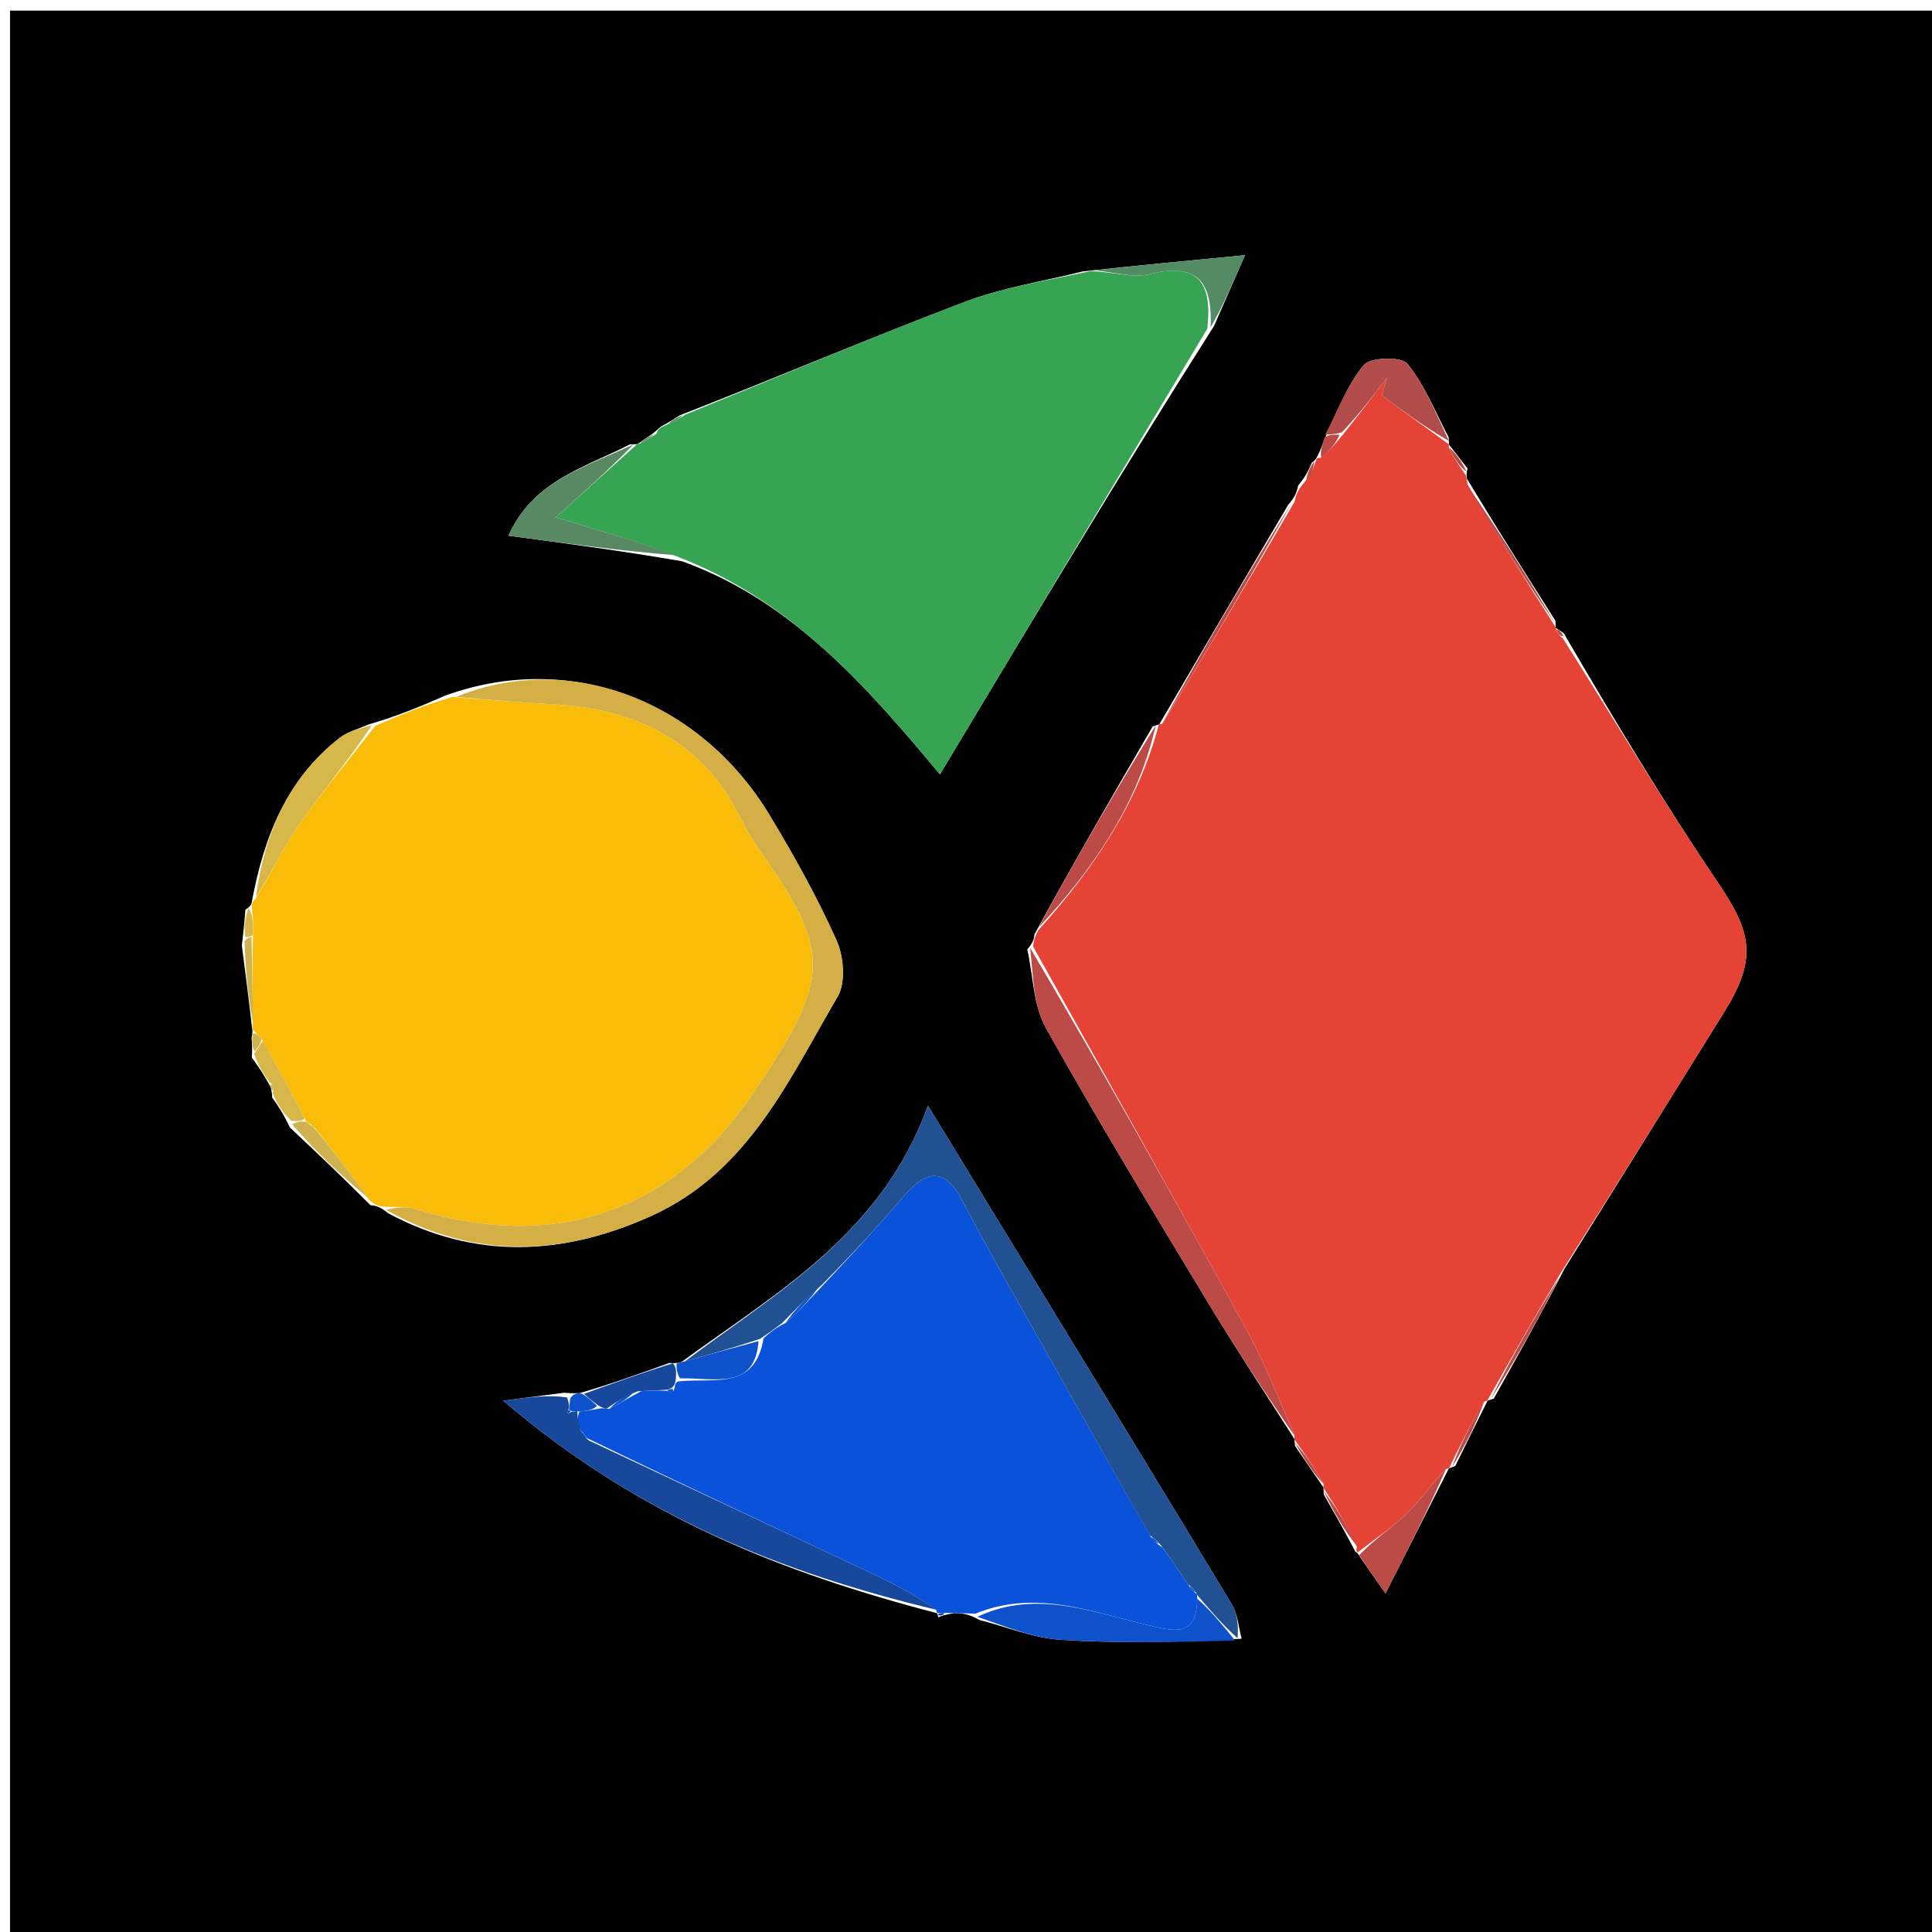 <svg version="1.1" id="Layer_1" xmlns="http://www.w3.org/2000/svg" xmlns:xlink="http://www.w3.org/1999/xlink" x="0px" y="0px"
	 width="100%" viewBox="0 0 200 200" enable-background="new 0 0 200 200" xml:space="preserve">
<path fill="#000000" opacity="1" stroke="none" 
	d="
M119,201 
	C79.358,201 40.216,201 1.037,201 
	C1.037,134.4 1.037,67.799 1.037,1.099 
	C67.559,1.099 134.118,1.099 200.838,1.099 
	C200.838,67.666 200.838,134.333 200.838,201 
	C173.799,201 146.65,201 119,201 
M135.8,47.89 
	C135.505,48.584 135.21,49.278 134.39,50.248 
	C134.262,50.817 134.134,51.387 133.369,52.233 
	C128.903,59.814 124.437,67.395 120,75 
	C120,75 119.971,74.976 119.317,75.212 
	C115.279,82.174 111.242,89.136 107.09,96.72 
	C107.04,97.138 106.991,97.555 106.343,98.274 
	C106.952,101.008 106.965,104.076 108.275,106.419 
	C113.618,115.974 119.312,125.335 124.97,134.712 
	C127.883,139.54 130.991,144.25 134.01,148.986 
	C134.01,148.986 133.982,148.991 134.061,149.683 
	C135.045,151.126 136.028,152.568 137.011,153.989 
	C137.011,153.989 136.988,153.989 137.036,154.702 
	C138.117,156.598 139.199,158.494 140.309,160.637 
	C140.309,160.637 140.55,160.696 140.85,161.265 
	C141.523,162.229 142.195,163.193 143.422,164.952 
	C145.921,160.039 147.966,156.016 149.994,151.993 
	C149.994,151.993 149.993,152.011 150.645,151.768 
	C151.757,149.503 152.868,147.237 153.996,144.998 
	C153.996,144.998 153.97,144.98 154.639,144.777 
	C157.017,140.538 159.396,136.299 161.953,131.351 
	C167.449,122.515 172.947,113.68 178.442,104.843 
	C181.875,99.322 181.43,96.672 177.866,91.405 
	C172.271,83.136 167.134,74.557 161.882,65.555 
	C161.593,65.346 161.305,65.137 161.008,64.992 
	C161.008,64.992 161.072,64.982 161.009,64.249 
	C157.993,59.491 154.978,54.732 151.864,49.57 
	C151.864,49.57 151.729,49.177 151.923,48.504 
	C151.277,47.665 150.63,46.827 149.985,46.014 
	C149.985,46.014 150.011,46.016 149.973,45.282 
	C148.597,42.695 147.502,39.878 145.688,37.647 
	C145.073,36.889 141.875,36.966 141.187,37.782 
	C139.453,39.839 138.475,42.534 137.047,45.585 
	C136.846,46.168 136.646,46.751 136.289,47.382 
	C136.289,47.382 136.276,47.545 135.8,47.89 
M25.036,97.881 
	C25.402,100.692 25.768,103.503 26.099,106.486 
	C26.099,106.486 26.207,106.625 26.046,107.42 
	C26.087,107.95 26.129,108.48 26.073,109.484 
	C26.684,110.336 27.295,111.188 28.007,112.526 
	C28.007,112.526 28.168,112.996 28.175,113.619 
	C28.743,114.424 29.31,115.23 30.013,116.723 
	C32.712,119.261 35.411,121.799 38.347,124.758 
	C38.821,124.81 39.295,124.863 40.164,125.587 
	C49.188,130.433 58.256,130.003 67.392,125.887 
	C77.426,121.366 81.632,111.837 86.719,103.156 
	C87.572,101.7 87.344,99.002 86.596,97.335 
	C84.603,92.893 82.214,88.604 79.697,84.427 
	C72.458,72.415 58.898,67.352 46.077,72.013 
	C43.667,73.056 41.258,74.099 38.147,74.998 
	C37.15,75.447 36.017,75.72 35.178,76.372 
	C29.745,80.595 27.337,86.491 26.057,93.411 
	C26.057,93.411 26.055,93.797 25.407,94.162 
	C25.33,95.109 25.254,96.057 25.036,97.881 
M59.982,144.223 
	C59.662,144.21 59.353,144.265 58.409,144.175 
	C56.798,144.384 55.187,144.594 52.091,144.996 
	C66.03,156.955 81.092,162.843 97,167 
	C97,167 97.023,166.978 97.127,167.424 
	C97.427,167.295 97.727,167.167 98.764,166.992 
	C99.504,167.009 100.243,167.025 101.382,167.698 
	C104.193,168.412 106.975,169.569 109.819,169.749 
	C115.868,170.132 121.95,170.007 128.535,169.638 
	C128.212,168.453 128.14,167.116 127.529,166.104 
	C120.305,154.13 113,142.204 105.716,130.266 
	C102.781,125.457 99.844,120.649 96.065,114.46 
	C91.182,127.803 80.456,133.745 70.484,141.033 
	C70.484,141.033 70.046,141.154 69.279,141.093 
	C66.336,142.159 63.393,143.225 59.982,144.223 
M65.984,45.982 
	C65.984,45.982 65.96,45.975 65.218,45.998 
	C60.606,48.381 55.157,49.747 52.638,55.456 
	C58.959,56.305 64.446,57.042 70.603,58.1 
	C81.767,62.119 89.435,70.706 97.302,80.16 
	C106.995,64.003 115.987,49.015 125.669,33.756 
	C126.56,31.723 127.452,29.691 128.888,26.414 
	C122.51,27.027 117.705,27.489 112.11,28.093 
	C108.034,29.116 103.813,29.758 99.91,31.238 
	C90.184,34.927 80.601,38.997 70.354,43 
	C69.875,43.317 69.397,43.633 68.475,44.122 
	C68.194,44.309 68.024,44.568 67.381,45.02 
	C66.915,45.333 66.45,45.646 65.984,45.982 
z"/>
<path fill="#E54336" opacity="1" stroke="none" 
	d="
M106.942,97.973 
	C106.991,97.555 107.04,97.138 107.471,96.314 
	C113.354,89.777 117.836,83.056 119.971,74.976 
	C119.971,74.976 120,75 120.317,74.916 
	C125.092,67.207 129.549,59.582 134.006,51.956 
	C134.134,51.387 134.262,50.817 134.97,50.006 
	C135.793,49.025 136.035,48.285 136.276,47.545 
	C136.276,47.545 136.289,47.382 136.696,47.4 
	C137.72,46.615 138.337,45.811 139.195,44.775 
	C140.811,42.74 142.188,40.936 143.564,39.132 
	C143.39,39.736 143.216,40.339 143.043,40.943 
	C145.365,42.634 147.688,44.325 150.011,46.016 
	C150.011,46.016 149.985,46.014 149.974,46.333 
	C150.552,47.494 151.14,48.336 151.729,49.177 
	C151.729,49.177 151.864,49.57 151.921,50.148 
	C155.009,55.478 158.041,60.23 161.072,64.982 
	C161.072,64.982 161.008,64.992 161.092,65.187 
	C161.336,65.667 161.545,65.909 161.803,66.109 
	C167.134,74.557 172.271,83.136 177.866,91.405 
	C181.43,96.672 181.875,99.322 178.442,104.843 
	C172.947,113.68 167.449,122.515 161.554,131.794 
	C158.76,136.485 156.365,140.733 153.97,144.98 
	C153.97,144.98 153.996,144.998 153.657,145.083 
	C152.209,147.45 151.101,149.731 149.993,152.011 
	C149.993,152.011 149.994,151.993 149.677,152.084 
	C148.127,153.688 147.024,155.338 145.625,156.679 
	C144.074,158.165 142.253,159.369 140.55,160.696 
	C140.55,160.696 140.309,160.637 140.471,160.155 
	C139.419,157.778 138.203,155.884 136.988,153.989 
	C136.988,153.989 137.011,153.989 137.02,153.625 
	C136.014,151.838 134.998,150.414 133.982,148.991 
	C133.982,148.991 134.01,148.986 134.009,148.622 
	C132.347,144.684 130.883,141.001 128.989,137.555 
	C121.715,124.32 114.302,111.161 106.942,97.973 
z"/>
<path fill="#F8BC09" opacity="1" stroke="none" 
	d="
M38.848,75.142 
	C41.258,74.099 43.667,73.056 46.849,72.149 
	C50.92,72.501 54.217,72.73 57.516,72.932 
	C64.27,73.345 70.224,75.533 74.458,81.059 
	C76.051,83.138 76.987,85.712 78.514,87.854 
	C85.826,98.115 85.954,100.965 79.232,111.273 
	C79.051,111.551 78.836,111.809 78.659,112.09 
	C70.434,125.155 57.846,129.758 43.071,125.165 
	C42.043,124.846 40.873,124.988 39.769,124.915 
	C39.295,124.863 38.821,124.81 38.178,124.176 
	C36.224,121.359 34.441,119.124 32.595,116.763 
	C32.411,116.482 32.253,116.387 31.951,116.295 
	C31.844,116.236 31.632,116.112 31.557,115.774 
	C30.057,112.874 28.633,110.311 27.066,107.542 
	C26.684,107.099 26.446,106.862 26.207,106.625 
	C26.207,106.625 26.099,106.486 26.163,105.921 
	C26.162,102.57 26.098,99.783 26.192,96.769 
	C26.252,95.626 26.153,94.712 26.055,93.797 
	C26.055,93.797 26.057,93.411 26.425,93.084 
	C28.127,90.343 29.263,87.788 30.84,85.543 
	C33.355,81.967 36.164,78.599 38.848,75.142 
z"/>
<path fill="#37A454" opacity="1" stroke="none" 
	d="
M70.961,42.914 
	C80.601,38.997 90.184,34.927 99.91,31.238 
	C103.813,29.758 108.034,29.116 112.901,28.062 
	C115.463,28.177 117.354,28.797 118.984,28.384 
	C124.209,27.057 125.504,29.469 124.979,34.027 
	C115.987,49.015 106.995,64.003 97.302,80.16 
	C89.435,70.706 81.767,62.119 70.128,57.622 
	C65.877,56.026 62.102,54.908 57.533,53.555 
	C60.702,50.704 63.331,48.34 65.96,45.975 
	C65.96,45.975 65.984,45.982 66.266,45.911 
	C67.021,45.526 67.493,45.213 67.964,44.9 
	C68.024,44.568 68.194,44.309 68.988,43.986 
	C69.988,43.538 70.474,43.226 70.961,42.914 
z"/>
<path fill="#0A52DA" opacity="1" stroke="none" 
	d="
M100.982,167.042 
	C100.243,167.025 99.504,167.009 98.146,166.974 
	C97.36,166.964 97.191,166.971 97.023,166.978 
	C97.023,166.978 97,167 96.91,166.653 
	C94.972,165.321 93.16,164.257 91.269,163.363 
	C81.171,158.59 71.053,153.859 60.815,148.895 
	C60.442,148.45 60.196,148.223 59.892,147.677 
	C59.807,146.93 59.781,146.5 60.007,146.121 
	C60.862,146.042 61.465,145.912 62.246,145.78 
	C62.424,145.778 62.774,145.845 63.106,145.838 
	C64.29,145.237 65.142,144.643 66.371,144.019 
	C67.501,143.95 68.254,143.911 69.11,143.987 
	C69.553,144.224 69.764,144.095 69.858,143.529 
	C69.868,143.344 69.951,142.983 70.362,142.988 
	C74.026,142.631 78.142,143.926 79.049,138.532 
	C79.79,137.856 80.375,137.411 81.326,136.954 
	C82.805,135.664 83.917,134.387 85.311,132.926 
	C88.248,129.785 90.96,126.877 93.539,123.855 
	C95.807,121.196 97.749,120.738 99.589,124.238 
	C101.133,127.176 102.736,130.084 104.364,132.976 
	C109.237,141.637 114.134,150.284 119.161,159.142 
	C119.511,159.607 119.764,159.818 120.312,160.167 
	C121.376,161.588 122.185,162.822 123.122,164.235 
	C123.436,164.64 123.648,164.84 123.899,165.038 
	C123.914,165.062 123.935,165.114 123.938,165.49 
	C123.896,169.272 121.829,168.918 119.475,168.385 
	C113.386,167.008 107.367,164.425 100.982,167.042 
z"/>
<path fill="#D4AF45" opacity="1" stroke="none" 
	d="
M39.966,125.251 
	C40.873,124.988 42.043,124.846 43.071,125.165 
	C57.846,129.758 70.434,125.155 78.659,112.09 
	C78.836,111.809 79.051,111.551 79.232,111.273 
	C85.954,100.965 85.826,98.115 78.514,87.854 
	C76.987,85.712 76.051,83.138 74.458,81.059 
	C70.224,75.533 64.27,73.345 57.516,72.932 
	C54.217,72.73 50.92,72.501 47.22,72.137 
	C58.898,67.352 72.458,72.415 79.697,84.427 
	C82.214,88.604 84.603,92.893 86.596,97.335 
	C87.344,99.002 87.572,101.7 86.719,103.156 
	C81.632,111.837 77.426,121.366 67.392,125.887 
	C58.256,130.003 49.188,130.433 39.966,125.251 
z"/>
<path fill="#215093" opacity="1" stroke="none" 
	d="
M122.995,164.057 
	C122.185,162.822 121.376,161.588 120.175,159.96 
	C119.567,159.311 119.314,159.101 119.022,158.937 
	C114.134,150.284 109.237,141.637 104.364,132.976 
	C102.736,130.084 101.133,127.176 99.589,124.238 
	C97.749,120.738 95.807,121.196 93.539,123.855 
	C90.96,126.877 88.248,129.785 85.028,133.06 
	C83.295,134.574 82.127,135.771 80.96,136.967 
	C80.375,137.411 79.79,137.856 78.681,138.6 
	C75.746,139.572 73.334,140.243 70.923,140.915 
	C80.456,133.745 91.182,127.803 96.065,114.46 
	C99.844,120.649 102.781,125.457 105.716,130.266 
	C113,142.204 120.305,154.13 127.529,166.104 
	C128.14,167.116 128.212,168.453 128.105,169.585 
	C126.429,168.059 125.182,166.586 123.935,165.114 
	C123.935,165.114 123.914,165.062 123.792,164.844 
	C123.49,164.383 123.265,164.193 122.995,164.057 
z"/>
<path fill="#17489B" opacity="1" stroke="none" 
	d="
M59.754,146.07 
	C59.781,146.5 59.807,146.93 60.025,147.891 
	C60.458,148.653 60.7,148.883 60.942,149.113 
	C71.053,153.859 81.171,158.59 91.269,163.363 
	C93.16,164.257 94.972,165.321 96.921,166.642 
	C81.092,162.843 66.03,156.955 52.091,144.996 
	C55.187,144.594 56.798,144.384 58.702,144.665 
	C58.963,145.411 58.933,145.666 58.825,145.989 
	C58.749,146.057 58.794,146.367 58.794,146.367 
	C58.794,146.367 59.102,146.125 59.267,146.127 
	C59.431,146.129 59.754,146.07 59.754,146.07 
z"/>
<path fill="#BC4B47" opacity="1" stroke="none" 
	d="
M106.642,98.124 
	C114.302,111.161 121.715,124.32 128.989,137.555 
	C130.883,141.001 132.347,144.684 134.01,148.636 
	C130.991,144.25 127.883,139.54 124.97,134.712 
	C119.312,125.335 113.618,115.974 108.275,106.419 
	C106.965,104.076 106.952,101.008 106.642,98.124 
z"/>
<path fill="#0E51CB" opacity="1" stroke="none" 
	d="
M123.938,165.49 
	C125.182,166.586 126.429,168.059 127.847,169.811 
	C121.95,170.007 115.868,170.132 109.819,169.749 
	C106.975,169.569 104.193,168.412 101.182,167.37 
	C107.367,164.425 113.386,167.008 119.475,168.385 
	C121.829,168.918 123.896,169.272 123.938,165.49 
z"/>
<path fill="#588962" opacity="1" stroke="none" 
	d="
M65.589,45.987 
	C63.331,48.34 60.702,50.704 57.533,53.555 
	C62.102,54.908 65.877,56.026 69.793,57.462 
	C64.446,57.042 58.959,56.305 52.638,55.456 
	C55.157,49.747 60.606,48.381 65.589,45.987 
z"/>
<path fill="#BC4B47" opacity="1" stroke="none" 
	d="
M133.688,52.095 
	C129.549,59.582 125.092,67.207 120.302,74.904 
	C124.437,67.395 128.903,59.814 133.688,52.095 
z"/>
<path fill="#D8B74A" opacity="1" stroke="none" 
	d="
M38.498,75.07 
	C36.164,78.599 33.355,81.967 30.84,85.543 
	C29.263,87.788 28.127,90.343 26.487,92.902 
	C27.337,86.491 29.745,80.595 35.178,76.372 
	C36.017,75.72 37.15,75.447 38.498,75.07 
z"/>
<path fill="#BC4B47" opacity="1" stroke="none" 
	d="
M119.644,75.094 
	C117.836,83.056 113.354,89.777 107.528,96.003 
	C111.242,89.136 115.279,82.174 119.644,75.094 
z"/>
<path fill="#B34D4B" opacity="1" stroke="none" 
	d="
M149.992,45.649 
	C147.688,44.325 145.365,42.634 143.043,40.943 
	C143.216,40.339 143.39,39.736 143.564,39.132 
	C142.188,40.936 140.811,42.74 138.902,44.768 
	C137.977,44.987 137.585,44.98 137.194,44.974 
	C138.475,42.534 139.453,39.839 141.187,37.782 
	C141.875,36.966 145.073,36.889 145.688,37.647 
	C147.502,39.878 148.597,42.695 149.992,45.649 
z"/>
<path fill="#538B64" opacity="1" stroke="none" 
	d="
M125.324,33.891 
	C125.504,29.469 124.209,27.057 118.984,28.384 
	C117.354,28.797 115.463,28.177 113.296,27.991 
	C117.705,27.489 122.51,27.027 128.888,26.414 
	C127.452,29.691 126.56,31.723 125.324,33.891 
z"/>
<path fill="#B34D4B" opacity="1" stroke="none" 
	d="
M161.04,64.615 
	C158.041,60.23 155.009,55.478 151.97,50.35 
	C154.978,54.732 157.993,59.491 161.04,64.615 
z"/>
<path fill="#BC4B47" opacity="1" stroke="none" 
	d="
M140.7,160.981 
	C142.253,159.369 144.074,158.165 145.625,156.679 
	C147.024,155.338 148.127,153.688 149.686,152.084 
	C147.966,156.016 145.921,160.039 143.422,164.952 
	C142.195,163.193 141.523,162.229 140.7,160.981 
z"/>
<path fill="#BC4B47" opacity="1" stroke="none" 
	d="
M154.304,144.879 
	C156.365,140.733 158.76,136.485 161.465,132.149 
	C159.396,136.299 157.017,140.538 154.304,144.879 
z"/>
<path fill="#CFB351" opacity="1" stroke="none" 
	d="
M32.658,116.888 
	C34.441,119.124 36.224,121.359 38.059,123.966 
	C35.411,121.799 32.712,119.261 30.24,116.382 
	C30.855,116.064 31.244,116.088 31.632,116.112 
	C31.632,116.112 31.844,116.236 32.044,116.39 
	C32.37,116.673 32.508,116.788 32.658,116.888 
z"/>
<path fill="#0D52CC" opacity="1" stroke="none" 
	d="
M70.703,140.974 
	C73.334,140.243 75.746,139.572 78.526,138.832 
	C78.142,143.926 74.026,142.631 70.379,142.684 
	C70.005,141.968 70.026,141.561 70.046,141.154 
	C70.046,141.154 70.484,141.033 70.703,140.974 
z"/>
<path fill="#17489B" opacity="1" stroke="none" 
	d="
M69.663,141.124 
	C70.026,141.561 70.005,141.968 69.968,142.679 
	C69.951,142.983 69.868,143.344 69.649,143.573 
	C69.43,143.802 69.008,143.873 69.008,143.873 
	C68.254,143.911 67.501,143.95 66.035,144.022 
	C64.473,144.652 63.624,145.249 62.774,145.845 
	C62.774,145.845 62.424,145.778 61.982,145.527 
	C61.177,144.947 60.813,144.619 60.45,144.29 
	C63.393,143.225 66.336,142.159 69.663,141.124 
z"/>
<path fill="#D8B74A" opacity="1" stroke="none" 
	d="
M31.557,115.774 
	C31.244,116.088 30.855,116.064 30.172,116.038 
	C29.31,115.23 28.743,114.424 28.241,113.178 
	C28.345,112.413 28.212,112.182 27.907,112.04 
	C27.295,111.188 26.684,110.336 26.317,109.057 
	C26.777,108.337 26.993,108.043 27.209,107.749 
	C28.633,110.311 30.057,112.874 31.557,115.774 
z"/>
<path fill="#BC4B47" opacity="1" stroke="none" 
	d="
M137.012,154.345 
	C138.203,155.884 139.419,157.778 140.457,160.032 
	C139.199,158.494 138.117,156.598 137.012,154.345 
z"/>
<path fill="#BC4B47" opacity="1" stroke="none" 
	d="
M150.319,151.89 
	C151.101,149.731 152.209,147.45 153.648,145.07 
	C152.868,147.237 151.757,149.503 150.319,151.89 
z"/>
<path fill="#BC4B47" opacity="1" stroke="none" 
	d="
M134.022,149.337 
	C134.998,150.414 136.014,151.838 137.021,153.637 
	C136.028,152.568 135.045,151.126 134.022,149.337 
z"/>
<path fill="#CFB351" opacity="1" stroke="none" 
	d="
M26.034,96.997 
	C26.098,99.783 26.162,102.57 26.18,105.835 
	C25.768,103.503 25.402,100.692 25.32,97.442 
	C25.605,97.002 26.034,96.997 26.034,96.997 
z"/>
<path fill="#D8B74A" opacity="1" stroke="none" 
	d="
M26.192,96.769 
	C26.034,96.997 25.605,97.002 25.391,97.003 
	C25.254,96.057 25.33,95.109 25.731,93.979 
	C26.153,94.712 26.252,95.626 26.192,96.769 
z"/>
<path fill="#BC4B47" opacity="1" stroke="none" 
	d="
M137.12,45.279 
	C137.585,44.98 137.977,44.987 138.661,45 
	C138.337,45.811 137.72,46.615 136.774,47.377 
	C136.646,46.751 136.846,46.168 137.12,45.279 
z"/>
<path fill="#B34D4B" opacity="1" stroke="none" 
	d="
M151.826,48.841 
	C151.14,48.336 150.552,47.494 149.974,46.32 
	C150.63,46.827 151.277,47.665 151.826,48.841 
z"/>
<path fill="#0D52CC" opacity="1" stroke="none" 
	d="
M60.216,144.257 
	C60.813,144.619 61.177,144.947 61.804,145.529 
	C61.465,145.912 60.862,146.042 60.007,146.121 
	C59.754,146.07 59.431,146.129 59.218,146.075 
	C59.005,146.02 58.902,145.921 58.902,145.921 
	C58.933,145.666 58.963,145.411 59.025,144.771 
	C59.353,144.265 59.662,144.21 60.216,144.257 
z"/>
<path fill="#BC4B47" opacity="1" stroke="none" 
	d="
M136.038,47.717 
	C136.035,48.285 135.793,49.025 135.233,49.869 
	C135.21,49.278 135.505,48.584 136.038,47.717 
z"/>
<path fill="#CFB351" opacity="1" stroke="none" 
	d="
M27.066,107.542 
	C26.993,108.043 26.777,108.337 26.365,108.821 
	C26.129,108.48 26.087,107.95 26.127,107.023 
	C26.446,106.862 26.684,107.099 27.066,107.542 
z"/>
<path fill="#588962" opacity="1" stroke="none" 
	d="
M67.673,44.96 
	C67.493,45.213 67.021,45.526 66.267,45.899 
	C66.45,45.646 66.915,45.333 67.673,44.96 
z"/>
<path fill="#588962" opacity="1" stroke="none" 
	d="
M70.657,42.957 
	C70.474,43.226 69.988,43.538 69.21,43.899 
	C69.397,43.633 69.875,43.317 70.657,42.957 
z"/>
<path fill="#CFB351" opacity="1" stroke="none" 
	d="
M27.957,112.283 
	C28.212,112.182 28.345,112.413 28.237,112.866 
	C28.168,112.996 28.007,112.526 27.957,112.283 
z"/>
<path fill="#B34D4B" opacity="1" stroke="none" 
	d="
M161.842,65.832 
	C161.545,65.909 161.336,65.667 161.096,65.155 
	C161.305,65.137 161.593,65.346 161.842,65.832 
z"/>
<path fill="#17489B" opacity="1" stroke="none" 
	d="
M97.075,167.201 
	C97.191,166.971 97.36,166.964 97.778,166.998 
	C97.727,167.167 97.427,167.295 97.075,167.201 
z"/>
<path fill="#D8B74A" opacity="1" stroke="none" 
	d="
M32.595,116.763 
	C32.508,116.788 32.37,116.673 32.151,116.449 
	C32.253,116.387 32.411,116.482 32.595,116.763 
z"/>
<path fill="#0D52CC" opacity="1" stroke="none" 
	d="
M81.326,136.954 
	C82.127,135.771 83.295,134.574 84.745,133.244 
	C83.917,134.387 82.805,135.664 81.326,136.954 
z"/>
<path fill="#0D52CC" opacity="1" stroke="none" 
	d="
M63.106,145.838 
	C63.624,145.249 64.473,144.652 65.658,144.052 
	C65.142,144.643 64.29,145.237 63.106,145.838 
z"/>
<path fill="#0D52CC" opacity="1" stroke="none" 
	d="
M69.11,143.987 
	C69.008,143.873 69.43,143.802 69.638,143.758 
	C69.764,144.095 69.553,144.224 69.11,143.987 
z"/>
<path fill="#0D52CC" opacity="1" stroke="none" 
	d="
M60.815,148.895 
	C60.7,148.883 60.458,148.653 60.083,148.209 
	C60.196,148.223 60.442,148.45 60.815,148.895 
z"/>
<path fill="#0E51CB" opacity="1" stroke="none" 
	d="
M119.161,159.142 
	C119.314,159.101 119.567,159.311 119.919,159.773 
	C119.764,159.818 119.511,159.607 119.161,159.142 
z"/>
<path fill="#0E51CB" opacity="1" stroke="none" 
	d="
M123.122,164.235 
	C123.265,164.193 123.49,164.383 123.777,164.82 
	C123.648,164.84 123.436,164.64 123.122,164.235 
z"/>
<path fill="#0D52CC" opacity="1" stroke="none" 
	d="
M59.054,146.073 
	C59.102,146.125 58.794,146.367 58.794,146.367 
	C58.794,146.367 58.749,146.057 58.825,145.989 
	C58.902,145.921 59.005,146.02 59.054,146.073 
z"/>
</svg>